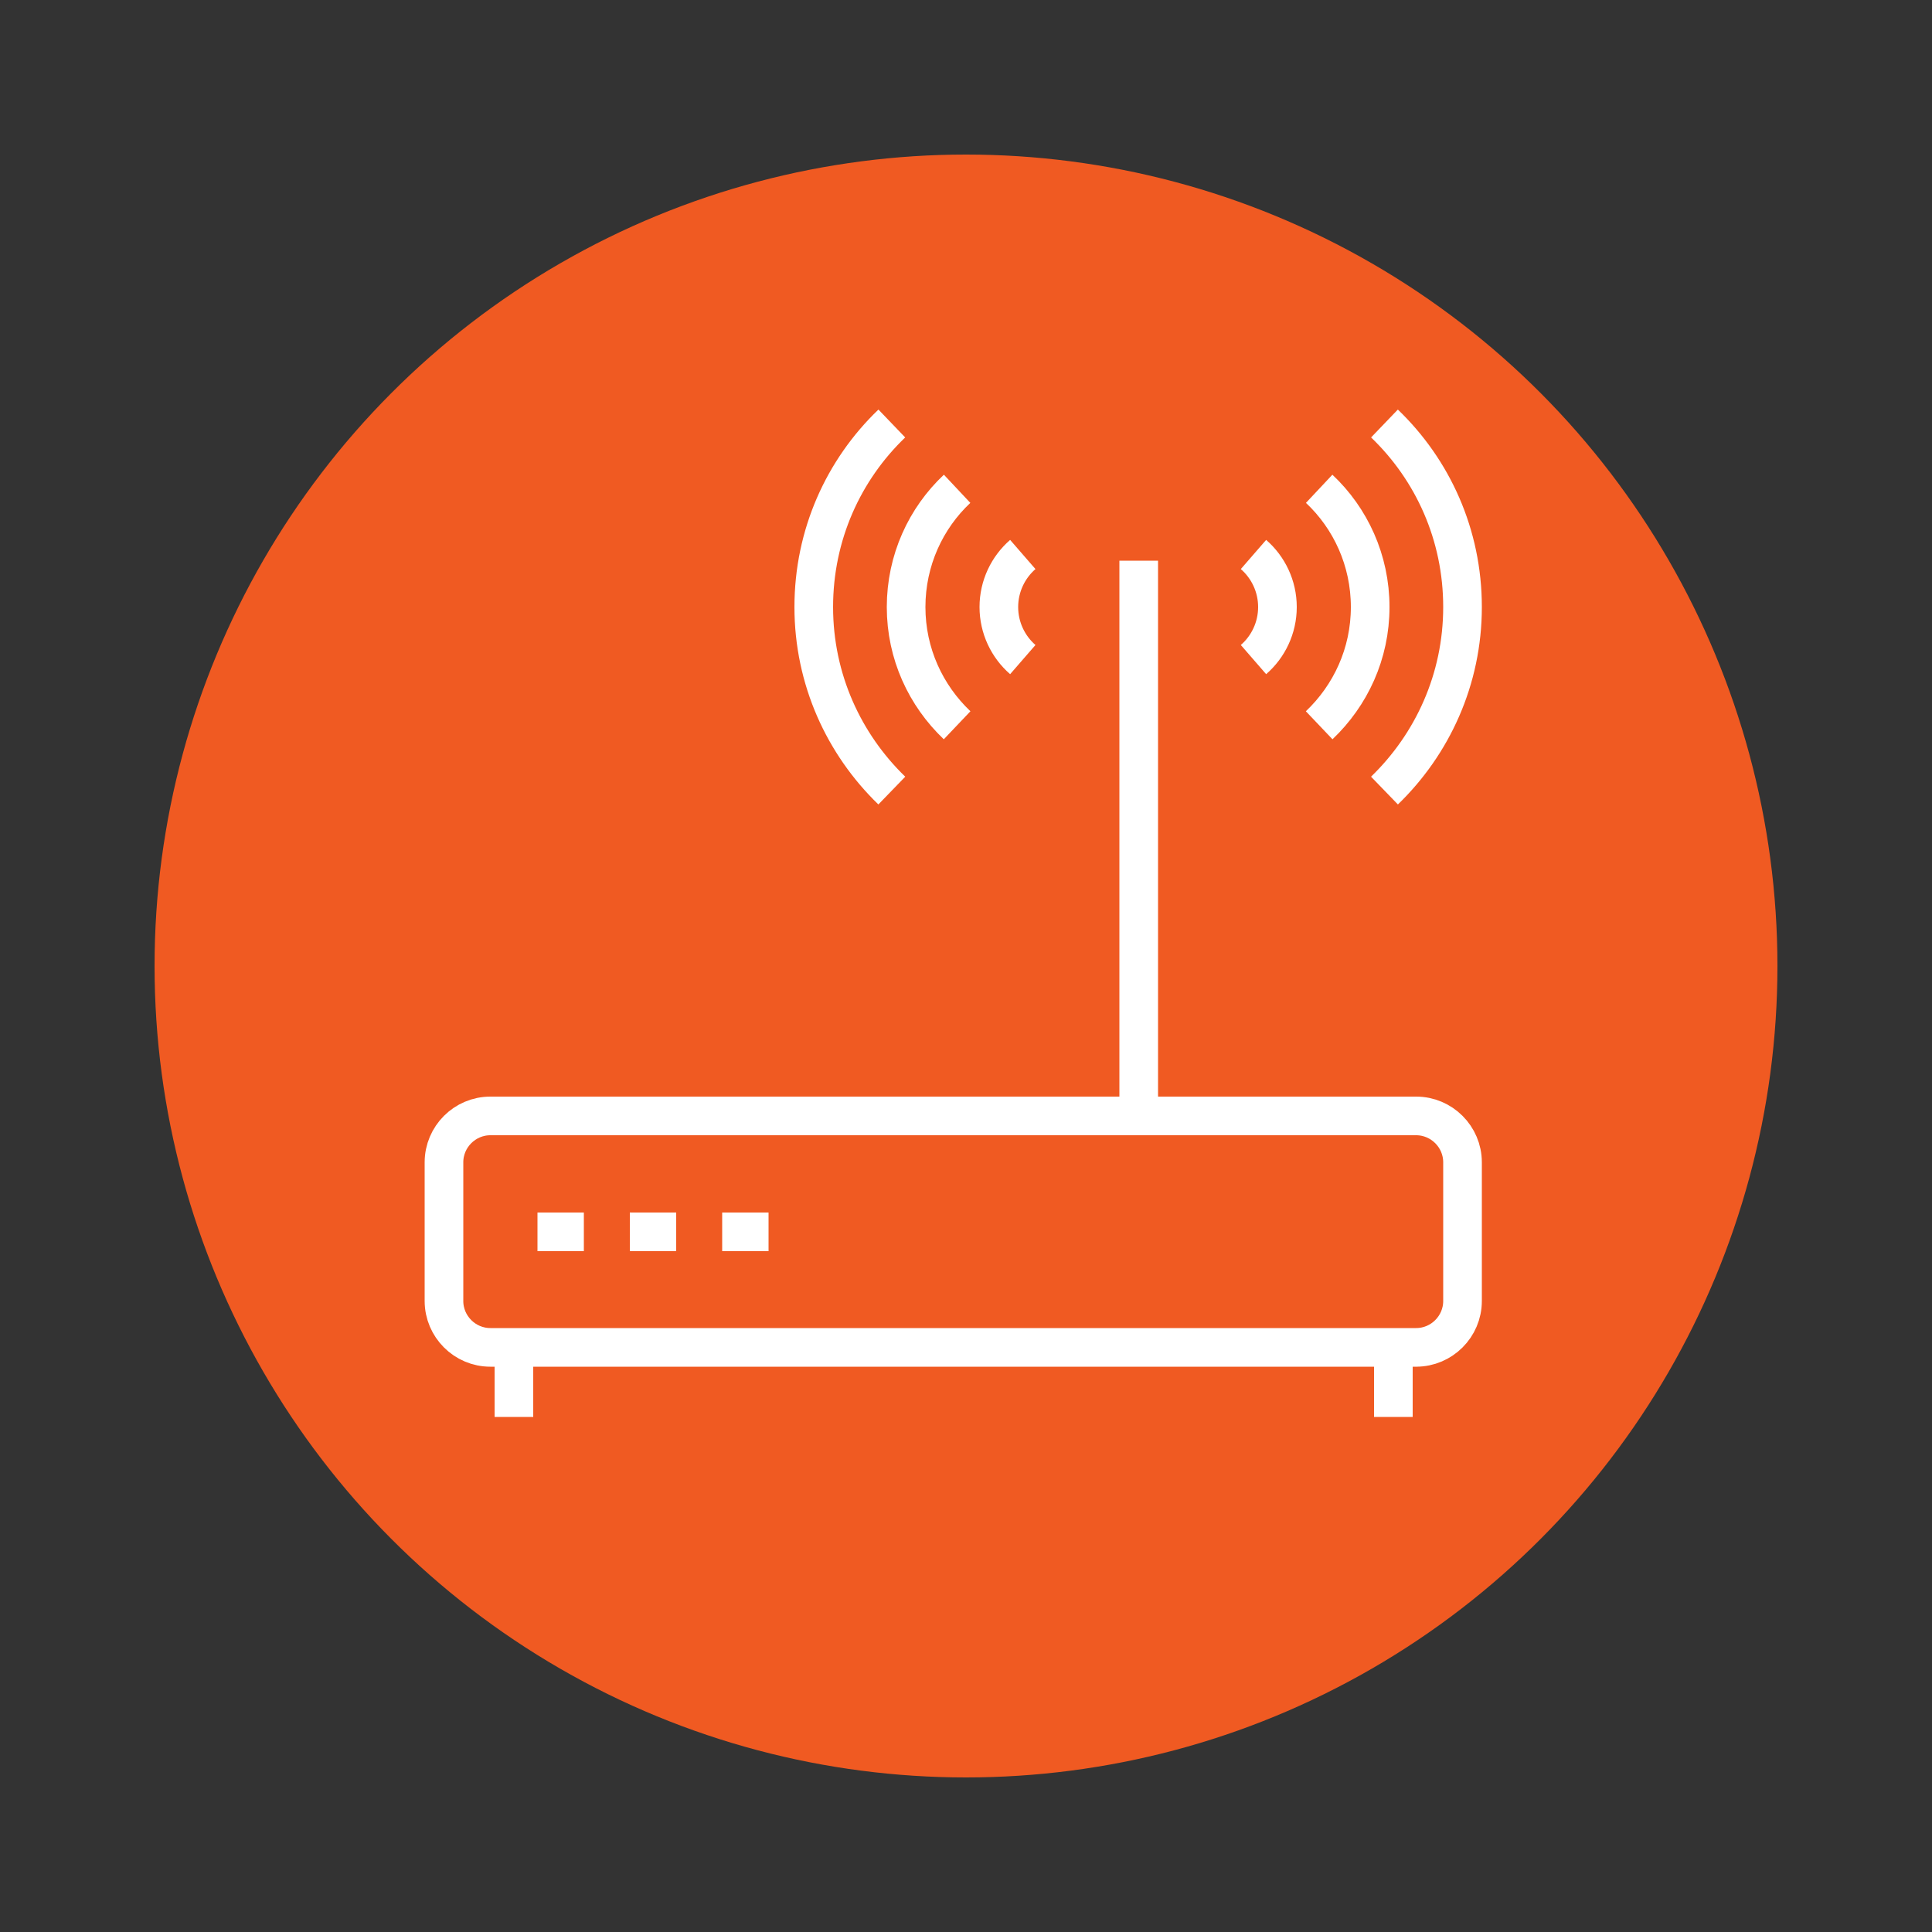 <?xml version="1.0" encoding="UTF-8"?> <svg xmlns="http://www.w3.org/2000/svg" id="Layer_1" viewBox="0 0 50 50"><rect x="0" y="0" width="50" height="50" fill="#333333" stroke="none"/><defs><style>.cls-1{fill:none;stroke:#fff;stroke-linejoin:round;}.cls-2{fill:#f05a22;stroke-width:0px;}</style></defs><circle class="cls-2" cx="25" cy="25" r="21"></circle><path class="cls-1" d="m23.08,10.96c-1.25,1.2-2.02,2.88-2.02,4.75s.78,3.55,2.02,4.75m1.69-7.81c-.81.76-1.32,1.85-1.32,3.06s.51,2.29,1.32,3.06m1.7-4.42c-.38.33-.62.82-.62,1.36s.24,1.03.62,1.36m9.36-6.11c1.25,1.2,2.02,2.88,2.02,4.75s-.78,3.55-2.02,4.75m-1.69-7.81c.81.76,1.32,1.85,1.32,3.06s-.51,2.29-1.32,3.06m-1.7-4.42c.38.33.62.82.62,1.36s-.24,1.03-.62,1.36m-2.97,11.81v-14.37m6.59,20.36v1.8m-22.76-1.8v1.8m5.39-4.79h1.2m-3.59,0h1.2m-3.59,0h1.2m21.56,2.99H12.69c-.66,0-1.2-.54-1.2-1.2v-3.59c0-.66.54-1.2,1.2-1.2h23.96c.66,0,1.2.54,1.2,1.2v3.59c0,.66-.54,1.2-1.2,1.2Z"></path></svg> 
